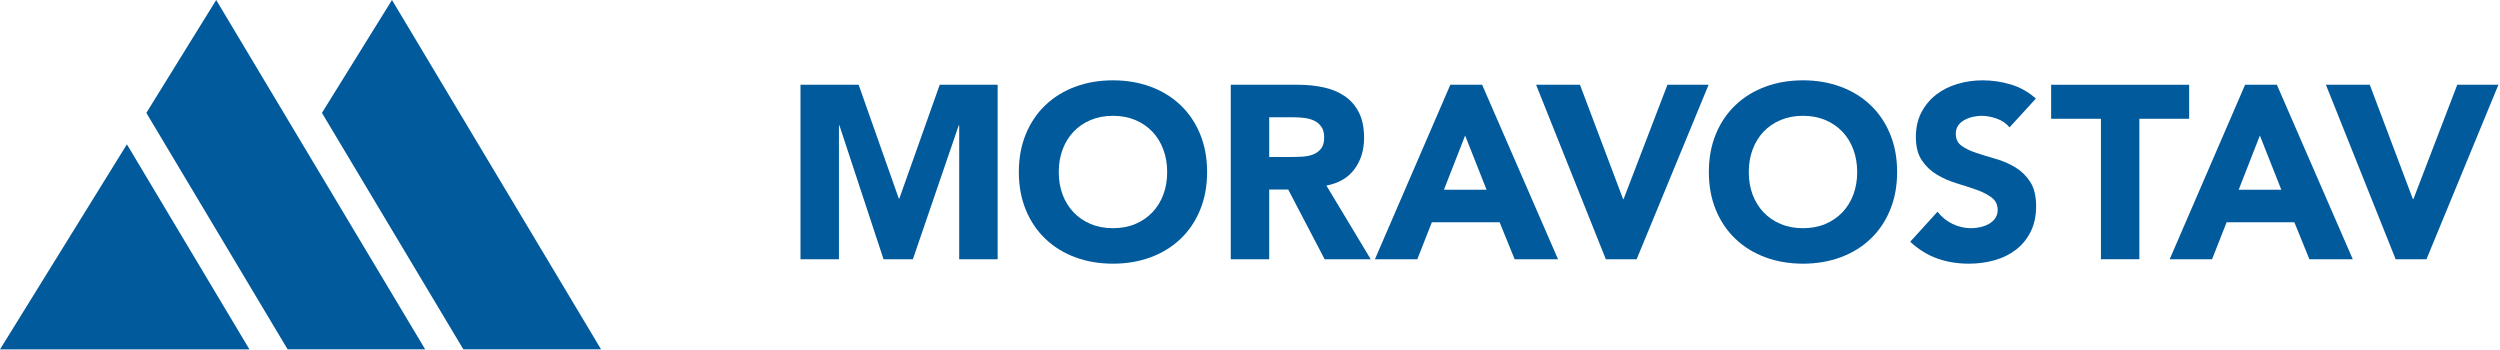 <?xml version="1.0" encoding="UTF-8" standalone="no"?><!DOCTYPE svg PUBLIC "-//W3C//DTD SVG 1.1//EN" "http://www.w3.org/Graphics/SVG/1.1/DTD/svg11.dtd"><svg width="100%" height="100%" viewBox="0 0 1550 217" version="1.1" xmlns="http://www.w3.org/2000/svg" xmlns:xlink="http://www.w3.org/1999/xlink" xml:space="preserve" xmlns:serif="http://www.serif.com/" style="fill-rule:evenodd;clip-rule:evenodd;stroke-linejoin:round;stroke-miterlimit:2;"><path d="M178.335,216.6l-87.6,-146.604l43.305,-69.996l129.583,216.6l-85.288,0Z" style="fill:#005a9c;fill-rule:nonzero;"/><path d="M78.679,89.48l-78.679,127.138l154.658,-0l-75.979,-127.138Z" style="fill:#005a9c;fill-rule:nonzero;"/><path d="M287.289,216.6l-87.687,-146.604l43.429,-69.996l129.637,216.6l-85.379,0Z" style="fill:#005a9c;fill-rule:nonzero;"/><path d="M496.306,52.554l36.058,-0l24.909,70.587l0.299,0l25.063,-70.587l35.904,-0l0,108.175l-23.837,-0l-0,-82.963l-0.304,0l-28.417,82.963l-18.183,-0l-27.351,-82.963l-0.304,0l0,82.963l-23.837,-0l-0,-108.175Z" style="fill:#005a9c;fill-rule:nonzero;"/><path d="M656.43,106.643c-0,5.096 0.783,9.754 2.366,13.975c1.575,4.229 3.846,7.9 6.8,11.004c2.954,3.108 6.496,5.525 10.621,7.258c4.125,1.734 8.733,2.596 13.825,2.596c5.092,0 9.704,-0.862 13.829,-2.596c4.125,-1.733 7.667,-4.15 10.621,-7.258c2.954,-3.104 5.217,-6.775 6.792,-11.004c1.579,-4.221 2.371,-8.879 2.371,-13.975c-0,-4.992 -0.792,-9.629 -2.371,-13.904c-1.575,-4.279 -3.838,-7.971 -6.792,-11.079c-2.954,-3.105 -6.496,-5.521 -10.621,-7.255c-4.125,-1.733 -8.737,-2.6 -13.829,-2.6c-5.092,0 -9.7,0.867 -13.825,2.6c-4.125,1.734 -7.667,4.15 -10.621,7.255c-2.954,3.108 -5.225,6.8 -6.8,11.079c-1.583,4.275 -2.366,8.912 -2.366,13.904m-24.75,-0c-0,-8.658 1.445,-16.504 4.35,-23.529c2.908,-7.029 6.95,-13.017 12.15,-17.954c5.195,-4.942 11.354,-8.734 18.483,-11.384c7.129,-2.646 14.925,-3.975 23.379,-3.975c8.458,0 16.246,1.329 23.379,3.975c7.129,2.65 13.292,6.442 18.484,11.384c5.195,4.937 9.245,10.925 12.15,17.954c2.904,7.025 4.354,14.871 4.354,23.529c-0,8.658 -1.45,16.5 -4.354,23.525c-2.905,7.033 -6.955,13.017 -12.15,17.954c-5.192,4.946 -11.355,8.738 -18.484,11.388c-7.133,2.645 -14.921,3.97 -23.379,3.97c-8.454,0 -16.25,-1.325 -23.379,-3.97c-7.129,-2.65 -13.288,-6.442 -18.483,-11.388c-5.2,-4.937 -9.242,-10.921 -12.15,-17.954c-2.905,-7.025 -4.35,-14.867 -4.35,-23.525" style="fill:#005a9c;fill-rule:nonzero;"/><path d="M786.911,97.321l14.054,-0c2.142,-0 4.408,-0.079 6.804,-0.229c2.392,-0.154 4.558,-0.609 6.492,-1.375c1.929,-0.763 3.537,-1.959 4.812,-3.592c1.271,-1.629 1.913,-3.921 1.913,-6.871c-0,-2.754 -0.563,-4.941 -1.688,-6.575c-1.121,-1.625 -2.546,-2.875 -4.275,-3.741c-1.733,-0.863 -3.721,-1.455 -5.962,-1.759c-2.238,-0.304 -4.425,-0.454 -6.567,-0.454l-15.583,0l-0,24.596Zm-23.838,-44.767l41.867,0c5.496,0 10.717,0.534 15.662,1.604c4.938,1.067 9.271,2.85 12.988,5.346c3.717,2.496 6.667,5.859 8.862,10.088c2.188,4.225 3.28,9.496 3.28,15.812c-0,7.642 -1.984,14.134 -5.955,19.479c-3.975,5.35 -9.779,8.738 -17.416,10.163l27.496,45.683l-28.571,0l-22.613,-43.237l-11.762,-0l-0,43.237l-23.838,0l0,-108.175Z" style="fill:#005a9c;fill-rule:nonzero;"/><path d="M908.379,84.028l-13.142,33.612l26.429,-0l-13.287,-33.613Zm-9.171,-31.475l19.708,0l47.063,108.175l-26.892,0l-9.321,-22.916l-42.016,-0l-9.013,22.916l-26.283,0l46.754,-108.175Z" style="fill:#005a9c;fill-rule:nonzero;"/><path d="M952.381,52.554l27.196,-0l26.737,70.896l0.308,-0l27.196,-70.896l25.517,-0l-44.617,108.175l-19.1,-0l-43.237,-108.175Z" style="fill:#005a9c;fill-rule:nonzero;"/><path d="M1084.24,106.643c0,5.096 0.784,9.754 2.367,13.975c1.575,4.229 3.842,7.9 6.796,11.004c2.954,3.108 6.496,5.525 10.621,7.258c4.125,1.734 8.733,2.596 13.825,2.596c5.095,0 9.704,-0.862 13.829,-2.596c4.125,-1.733 7.666,-4.15 10.621,-7.258c2.954,-3.104 5.22,-6.775 6.795,-11.004c1.58,-4.221 2.371,-8.879 2.371,-13.975c0,-4.992 -0.791,-9.629 -2.371,-13.904c-1.575,-4.279 -3.841,-7.971 -6.795,-11.079c-2.955,-3.105 -6.496,-5.521 -10.621,-7.255c-4.125,-1.733 -8.734,-2.6 -13.829,-2.6c-5.092,0 -9.7,0.867 -13.825,2.6c-4.125,1.734 -7.667,4.15 -10.621,7.255c-2.954,3.108 -5.221,6.8 -6.796,11.079c-1.583,4.275 -2.367,8.912 -2.367,13.904m-24.754,-0c0,-8.658 1.45,-16.504 4.354,-23.529c2.904,-7.029 6.95,-13.017 12.15,-17.954c5.192,-4.942 11.35,-8.734 18.484,-11.384c7.129,-2.646 14.92,-3.975 23.375,-3.975c8.458,0 16.25,1.329 23.383,3.975c7.129,2.65 13.287,6.442 18.483,11.384c5.196,4.937 9.242,10.925 12.146,17.954c2.908,7.025 4.354,14.871 4.354,23.529c0,8.658 -1.446,16.5 -4.354,23.525c-2.904,7.033 -6.95,13.017 -12.146,17.954c-5.196,4.946 -11.354,8.738 -18.483,11.388c-7.133,2.645 -14.925,3.97 -23.383,3.97c-8.455,0 -16.246,-1.325 -23.375,-3.97c-7.134,-2.65 -13.292,-6.442 -18.484,-11.388c-5.2,-4.937 -9.246,-10.921 -12.15,-17.954c-2.904,-7.025 -4.354,-14.867 -4.354,-23.525" style="fill:#005a9c;fill-rule:nonzero;"/><path d="M1245.89,78.986c-1.937,-2.446 -4.558,-4.254 -7.871,-5.425c-3.308,-1.167 -6.441,-1.758 -9.391,-1.758c-1.734,-0 -3.513,0.208 -5.35,0.612c-1.834,0.408 -3.567,1.046 -5.196,1.913c-1.625,0.866 -2.954,2.008 -3.971,3.437c-1.017,1.429 -1.529,3.158 -1.529,5.192c-0,3.262 1.225,5.758 3.671,7.487c2.441,1.734 5.525,3.213 9.241,4.429c3.717,1.225 7.717,2.446 11.996,3.667c4.275,1.225 8.275,2.958 11.992,5.196c3.716,2.246 6.8,5.25 9.241,9.017c2.45,3.77 3.671,8.812 3.671,15.125c0,6.012 -1.125,11.258 -3.362,15.741c-2.242,4.484 -5.271,8.196 -9.088,11.15c-3.821,2.954 -8.254,5.146 -13.296,6.571c-5.041,1.425 -10.362,2.138 -15.966,2.138c-7.025,-0 -13.55,-1.071 -19.559,-3.205c-6.012,-2.141 -11.612,-5.604 -16.804,-10.391l16.959,-18.642c2.445,3.263 5.525,5.783 9.245,7.563c3.717,1.783 7.559,2.675 11.534,2.675c1.933,-0 3.896,-0.23 5.879,-0.688c1.987,-0.458 3.771,-1.146 5.35,-2.062c1.579,-0.917 2.85,-2.088 3.825,-3.517c0.962,-1.425 1.446,-3.104 1.446,-5.042c-0,-3.258 -1.246,-5.825 -3.742,-7.712c-2.5,-1.888 -5.633,-3.488 -9.396,-4.817c-3.771,-1.321 -7.846,-2.642 -12.225,-3.971c-4.379,-1.321 -8.458,-3.104 -12.221,-5.346c-3.775,-2.241 -6.908,-5.195 -9.395,-8.862c-2.5,-3.667 -3.746,-8.504 -3.746,-14.513c-0,-5.808 1.146,-10.904 3.437,-15.279c2.292,-4.383 5.346,-8.05 9.171,-11.004c3.817,-2.954 8.217,-5.167 13.217,-6.646c4.987,-1.475 10.129,-2.216 15.429,-2.216c6.112,-0 12.021,0.866 17.725,2.595c5.704,1.734 10.846,4.638 15.429,8.713l-16.35,17.875Z" style="fill:#005a9c;fill-rule:nonzero;"/><path d="M1302.58,73.639l-30.866,0l-0,-21.087l85.562,-0l0,21.087l-30.862,0l-0,87.088l-23.834,-0l0,-87.088Z" style="fill:#005a9c;fill-rule:nonzero;"/><path d="M1401.12,84.028l-13.134,33.612l26.429,-0l-13.295,-33.613Zm-9.163,-31.475l19.708,0l47.059,108.175l-26.892,0l-9.317,-22.916l-42.016,-0l-9.017,22.916l-26.279,0l46.754,-108.175Z" style="fill:#005a9c;fill-rule:nonzero;"/><path d="M1442.07,52.554l27.196,-0l26.733,70.896l0.313,-0l27.195,-70.896l25.513,-0l-44.612,108.175l-19.101,-0l-43.237,-108.175Z" style="fill:#005a9c;fill-rule:nonzero;"/></svg>
